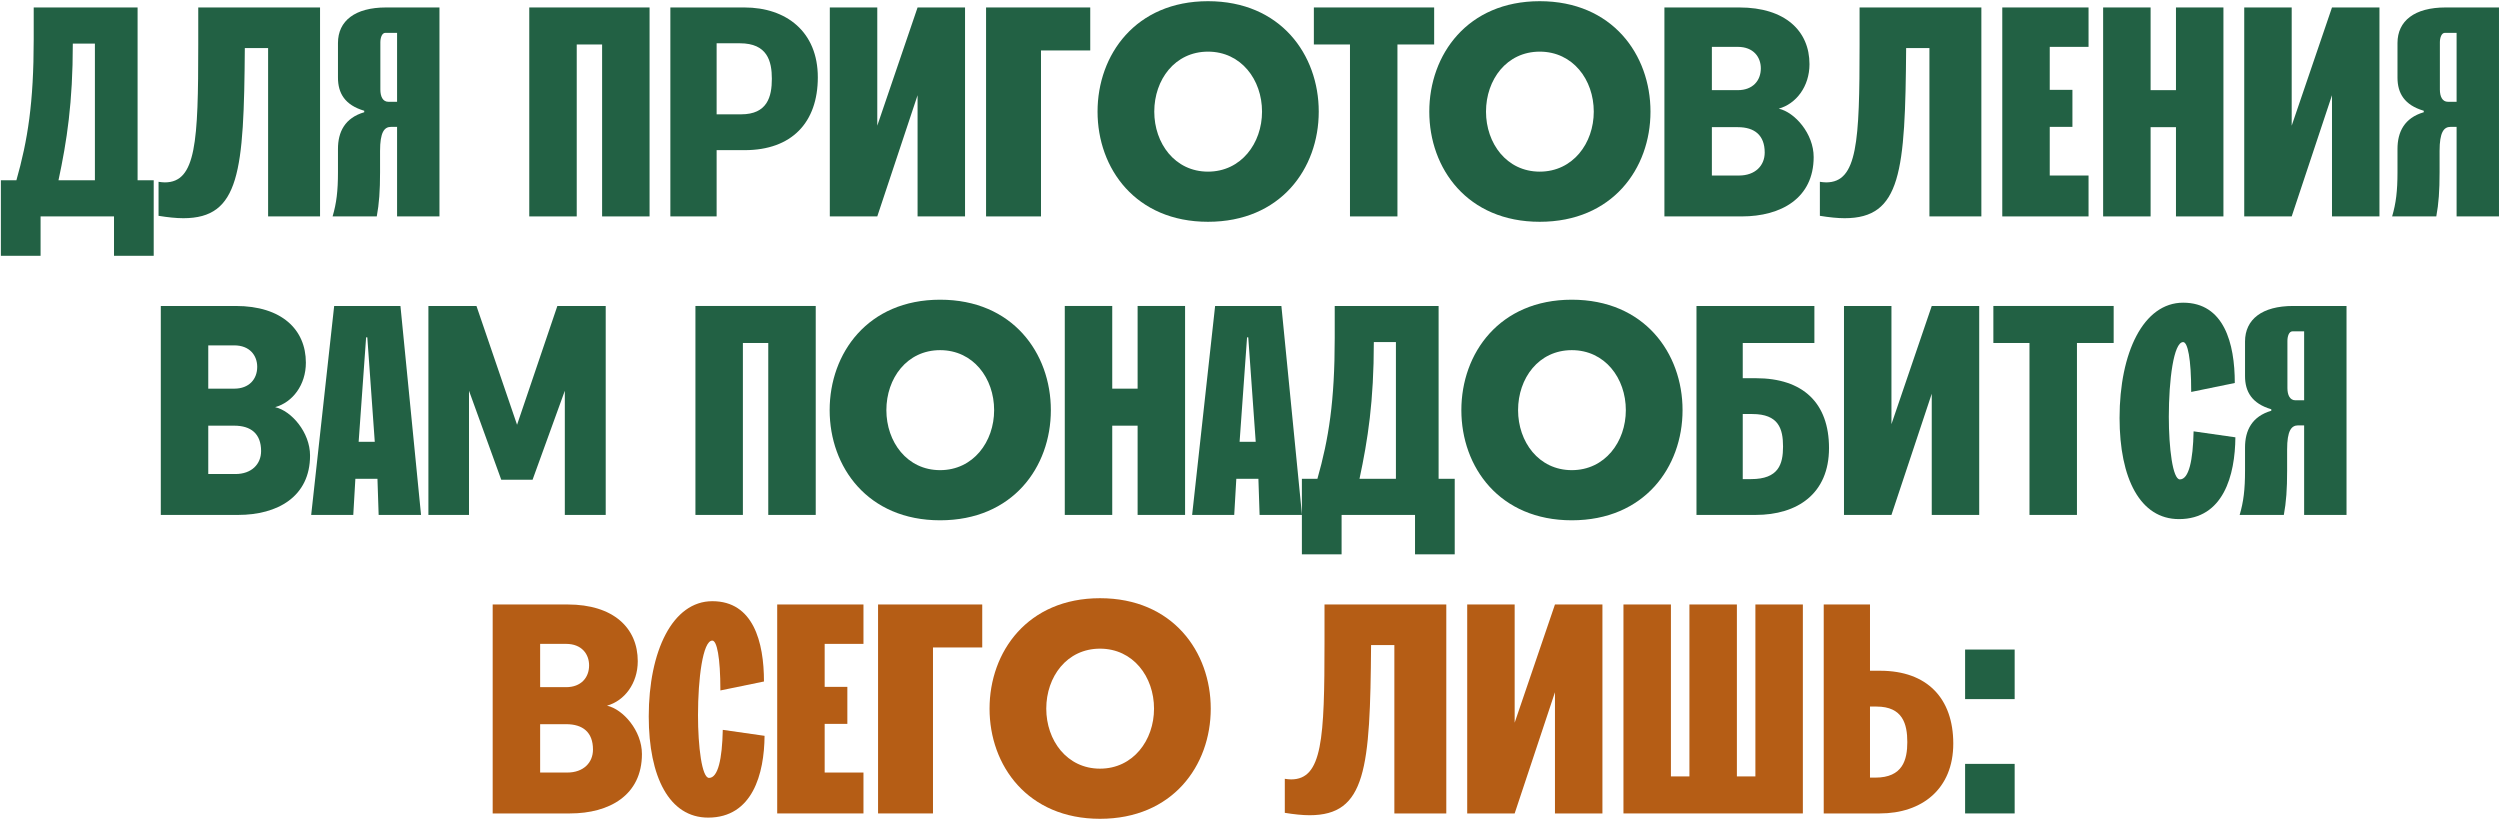 <?xml version="1.0" encoding="UTF-8"?> <svg xmlns="http://www.w3.org/2000/svg" width="335" height="110" viewBox="0 0 335 110" fill="none"><path d="M2.197 24.16C3.717 18.8 4.517 13.76 4.517 5.28V1H18.437V24.16H20.597V34.28H15.277V29H5.437V34.28H0.117V24.16H2.197ZM12.717 5.84H9.757C9.757 13.76 8.957 18.92 7.837 24.16H12.717V5.84Z" fill="#226144"></path><path d="M21.246 28.92V24.36C21.526 24.4 21.806 24.44 22.086 24.44C26.286 24.44 26.566 19 26.566 6V1H42.886V29H35.926V6.44H32.806C32.686 23.04 32.126 29.24 24.566 29.24C23.606 29.24 22.486 29.12 21.246 28.92Z" fill="#226144"></path><path d="M50.968 5.68V12C50.968 12.92 51.288 13.64 52.047 13.64H53.208V4.4H51.648C51.167 4.4 50.968 5.08 50.968 5.68ZM48.807 15.04V14.84C46.208 14.08 45.288 12.48 45.288 10.4V5.76C45.288 2.8 47.568 1 51.727 1H58.888V29H53.208V17H52.407C51.487 17 50.928 17.72 50.928 20.24V23.08C50.928 25.56 50.807 27.28 50.487 29H44.568C45.087 27.24 45.288 25.6 45.288 23.08V19.96C45.288 17.68 46.208 15.8 48.807 15.04Z" fill="#226144"></path><path d="M70.922 1H87.042V29H80.682V5.96H77.282V29H70.922V1Z" fill="#226144"></path><path d="M99.788 20.12H96.028V29H89.828V1H99.748C105.348 1 109.588 4.24 109.588 10.36C109.588 16.4 106.108 20.12 99.788 20.12ZM96.028 15.32H99.308C102.828 15.32 103.428 12.96 103.428 10.56C103.428 8.2 102.828 5.8 99.148 5.8H96.028V15.32Z" fill="#226144"></path><path d="M122.955 1H129.315V29H122.955V12.76L117.555 29H111.195V1H117.555V16.84L122.955 1Z" fill="#226144"></path><path d="M132.133 29V1H146.093V6.76H139.493V29H132.133Z" fill="#226144"></path><path d="M147.072 14.96C147.072 7.32 152.192 0.16 161.872 0.16C171.592 0.16 176.712 7.32 176.712 14.96C176.712 22.6 171.592 29.72 161.872 29.72C152.192 29.72 147.072 22.6 147.072 14.96ZM154.672 14.96C154.672 19.2 157.432 23 161.872 23C166.312 23 169.112 19.2 169.112 14.96C169.112 10.68 166.312 6.92 161.872 6.92C157.432 6.92 154.672 10.68 154.672 14.96Z" fill="#226144"></path><path d="M187.257 29H180.897V5.96H176.057V1H192.177V5.96H187.257V29Z" fill="#226144"></path><path d="M191.525 14.96C191.525 7.32 196.645 0.16 206.325 0.16C216.045 0.16 221.165 7.32 221.165 14.96C221.165 22.6 216.045 29.72 206.325 29.72C196.645 29.72 191.525 22.6 191.525 14.96ZM199.125 14.96C199.125 19.2 201.885 23 206.325 23C210.765 23 213.565 19.2 213.565 14.96C213.565 10.68 210.765 6.92 206.325 6.92C201.885 6.92 199.125 10.68 199.125 14.96Z" fill="#226144"></path><path d="M243.031 21.04C243.031 26.56 238.671 29 233.391 29H223.031V1H233.071C239.231 1 242.471 4.16 242.471 8.6C242.471 11.6 240.671 13.92 238.351 14.56C240.511 15.04 243.031 17.92 243.031 21.04ZM236.471 20.44C236.471 18.12 235.111 17.04 232.871 17.04H229.391V23.52H233.031C235.191 23.52 236.471 22.2 236.471 20.44ZM235.951 9.16C235.951 7.64 234.951 6.28 232.871 6.28H229.391V12.08H232.871C234.871 12.08 235.951 10.8 235.951 9.16Z" fill="#226144"></path><path d="M243.863 28.92V24.36C244.143 24.4 244.423 24.44 244.703 24.44C248.903 24.44 249.183 19 249.183 6V1H265.503V29H258.543V6.44H255.423C255.303 23.04 254.743 29.24 247.183 29.24C246.223 29.24 245.103 29.12 243.863 28.92Z" fill="#226144"></path><path d="M279.865 1V6.28H274.665V12.04H277.705V17H274.665V23.52H279.865V29H268.305V1H279.865Z" fill="#226144"></path><path d="M291.58 12.08V1H297.94V29H291.58V17.04H288.18V29H281.82V1H288.18V12.08H291.58Z" fill="#226144"></path><path d="M312.487 1H318.847V29H312.487V12.76L307.087 29H300.727V1H307.087V16.84L312.487 1Z" fill="#226144"></path><path d="M326.944 5.68V12C326.944 12.92 327.264 13.64 328.024 13.64H329.184V4.4H327.624C327.144 4.4 326.944 5.08 326.944 5.68ZM324.784 15.04V14.84C322.184 14.08 321.264 12.48 321.264 10.4V5.76C321.264 2.8 323.544 1 327.704 1H334.864V29H329.184V17H328.384C327.464 17 326.904 17.72 326.904 20.24V23.08C326.904 25.56 326.784 27.28 326.464 29H320.544C321.064 27.24 321.264 25.6 321.264 23.08V19.96C321.264 17.68 322.184 15.8 324.784 15.04Z" fill="#226144"></path><path d="M41.547 61.04C41.547 66.56 37.187 69 31.907 69H21.547V41H31.587C37.747 41 40.987 44.16 40.987 48.6C40.987 51.6 39.187 53.92 36.867 54.56C39.027 55.04 41.547 57.92 41.547 61.04ZM34.987 60.44C34.987 58.12 33.627 57.04 31.387 57.04H27.907V63.52H31.547C33.707 63.52 34.987 62.2 34.987 60.44ZM34.467 49.16C34.467 47.64 33.467 46.28 31.387 46.28H27.907V52.08H31.387C33.387 52.08 34.467 50.8 34.467 49.16Z" fill="#226144"></path><path d="M56.419 69H50.739L50.579 64.16H47.619L47.339 69H41.699L44.779 41H53.659L56.419 69ZM49.059 45.2L48.059 59.2H50.219L49.219 45.2H49.059Z" fill="#226144"></path><path d="M81.166 69H75.686V52.36L71.366 64.28H67.166L62.846 52.36V69H57.406V41H63.846L69.286 56.92L74.686 41H81.166V69Z" fill="#226144"></path><path d="M93.188 41H109.308V69H102.948V45.96H99.547V69H93.188V41Z" fill="#226144"></path><path d="M111.174 54.96C111.174 47.32 116.294 40.16 125.974 40.16C135.694 40.16 140.814 47.32 140.814 54.96C140.814 62.6 135.694 69.72 125.974 69.72C116.294 69.72 111.174 62.6 111.174 54.96ZM118.774 54.96C118.774 59.2 121.534 63 125.974 63C130.414 63 133.214 59.2 133.214 54.96C133.214 50.68 130.414 46.92 125.974 46.92C121.534 46.92 118.774 50.68 118.774 54.96Z" fill="#226144"></path><path d="M152.44 52.08V41H158.8V69H152.44V57.04H149.04V69H142.68V41H149.04V52.08H152.44Z" fill="#226144"></path><path d="M174.466 69H168.786L168.626 64.16H165.666L165.386 69H159.746L162.826 41H171.706L174.466 69ZM167.106 45.2L166.106 59.2H168.266L167.266 45.2H167.106Z" fill="#226144"></path><path d="M176.533 64.16C178.053 58.8 178.853 53.76 178.853 45.28V41H192.773V64.16H194.933V74.28H189.613V69H179.773V74.28H174.453V64.16H176.533ZM187.053 45.84H184.093C184.093 53.76 183.293 58.92 182.173 64.16H187.053V45.84Z" fill="#226144"></path><path d="M195.822 54.96C195.822 47.32 200.942 40.16 210.622 40.16C220.342 40.16 225.462 47.32 225.462 54.96C225.462 62.6 220.342 69.72 210.622 69.72C200.942 69.72 195.822 62.6 195.822 54.96ZM203.422 54.96C203.422 59.2 206.182 63 210.622 63C215.062 63 217.862 59.2 217.862 54.96C217.862 50.68 215.062 46.92 210.622 46.92C206.182 46.92 203.422 50.68 203.422 54.96Z" fill="#226144"></path><path d="M233.528 50.68H235.288C241.608 50.68 245.088 54 245.088 60.04C245.088 66.16 240.848 69 235.248 69H227.328V41H243.128V45.96H233.528V50.68ZM234.808 55.48H233.528V64.2H234.648C238.328 64.2 238.928 62.2 238.928 59.84C238.928 57.44 238.328 55.48 234.808 55.48Z" fill="#226144"></path><path d="M258.854 41H265.214V69H258.854V52.76L253.454 69H247.094V41H253.454V56.84L258.854 41Z" fill="#226144"></path><path d="M278.311 69H271.951V45.96H267.111V41H283.231V45.96H278.311V69Z" fill="#226144"></path><path d="M292.102 64.24C293.302 64.24 293.862 61.72 293.942 57.8L299.542 58.6C299.502 63.68 297.942 69.56 291.982 69.56C286.782 69.56 284.022 64.12 284.022 56C284.022 47.24 287.222 40.56 292.542 40.56C298.022 40.56 299.462 46 299.462 51.32L293.622 52.52C293.622 48 293.142 45.84 292.542 45.84C291.262 45.84 290.622 50.96 290.622 55.84C290.622 60.04 291.142 64.24 292.102 64.24Z" fill="#226144"></path><path d="M306.514 45.68V52C306.514 52.92 306.834 53.64 307.594 53.64H308.754V44.4H307.194C306.714 44.4 306.514 45.08 306.514 45.68ZM304.354 55.04V54.84C301.754 54.08 300.834 52.48 300.834 50.4V45.76C300.834 42.8 303.114 41 307.274 41H314.434V69H308.754V57H307.954C307.034 57 306.474 57.72 306.474 60.24V63.08C306.474 65.56 306.354 67.28 306.034 69H300.114C300.634 67.24 300.834 65.6 300.834 63.08V59.96C300.834 57.68 301.754 55.8 304.354 55.04Z" fill="#226144"></path><path d="M86.019 101.04C86.019 106.56 81.659 109 76.379 109H66.019V81H76.059C82.219 81 85.46 84.16 85.46 88.6C85.46 91.6 83.659 93.92 81.34 94.56C83.499 95.04 86.019 97.92 86.019 101.04ZM79.46 100.44C79.46 98.12 78.1 97.04 75.859 97.04H72.379V103.52H76.019C78.18 103.52 79.46 102.2 79.46 100.44ZM78.939 89.16C78.939 87.64 77.939 86.28 75.859 86.28H72.379V92.08H75.859C77.859 92.08 78.939 90.8 78.939 89.16Z" fill="#B55D15"></path><path d="M95.012 104.24C96.212 104.24 96.772 101.72 96.852 97.8L102.452 98.6C102.412 103.68 100.852 109.56 94.892 109.56C89.692 109.56 86.932 104.12 86.932 96C86.932 87.24 90.132 80.56 95.452 80.56C100.932 80.56 102.372 86 102.372 91.32L96.532 92.52C96.532 88 96.052 85.84 95.452 85.84C94.172 85.84 93.532 90.96 93.532 95.84C93.532 100.04 94.052 104.24 95.012 104.24Z" fill="#B55D15"></path><path d="M115.705 81V86.28H110.505V92.04H113.545V97H110.505V103.52H115.705V109H104.145V81H115.705Z" fill="#B55D15"></path><path d="M117.66 109V81H131.62V86.76H125.02V109H117.66Z" fill="#B55D15"></path><path d="M132.6 94.96C132.6 87.32 137.72 80.16 147.4 80.16C157.12 80.16 162.24 87.32 162.24 94.96C162.24 102.6 157.12 109.72 147.4 109.72C137.72 109.72 132.6 102.6 132.6 94.96ZM140.2 94.96C140.2 99.2 142.96 103 147.4 103C151.84 103 154.64 99.2 154.64 94.96C154.64 90.68 151.84 86.92 147.4 86.92C142.96 86.92 140.2 90.68 140.2 94.96Z" fill="#B55D15"></path><path d="M172.164 108.92V104.36C172.444 104.4 172.724 104.44 173.004 104.44C177.204 104.44 177.484 99 177.484 86V81H193.804V109H186.844V86.44H183.724C183.604 103.04 183.044 109.24 175.484 109.24C174.524 109.24 173.404 109.12 172.164 108.92Z" fill="#B55D15"></path><path d="M208.365 81H214.725V109H208.365V92.76L202.965 109H196.605V81H202.965V96.84L208.365 81Z" fill="#B55D15"></path><path d="M226.383 81H232.743V104.04H235.223V81H241.583V109H217.543V81H223.903V104.04H226.383V81Z" fill="#B55D15"></path><path d="M250.579 89.88H251.939C258.259 89.88 261.739 93.6 261.739 99.64C261.739 105.76 257.499 109 251.899 109H244.379V81H250.579V89.88ZM251.459 94.68H250.579V104.2H251.299C254.979 104.2 255.579 101.8 255.579 99.44C255.579 97.04 254.979 94.68 251.459 94.68Z" fill="#B55D15"></path><path d="M263.324 109V102.36H269.964V109H263.324ZM263.324 93.68V87.04H269.964V93.68H263.324Z" fill="#226144"></path></svg> 